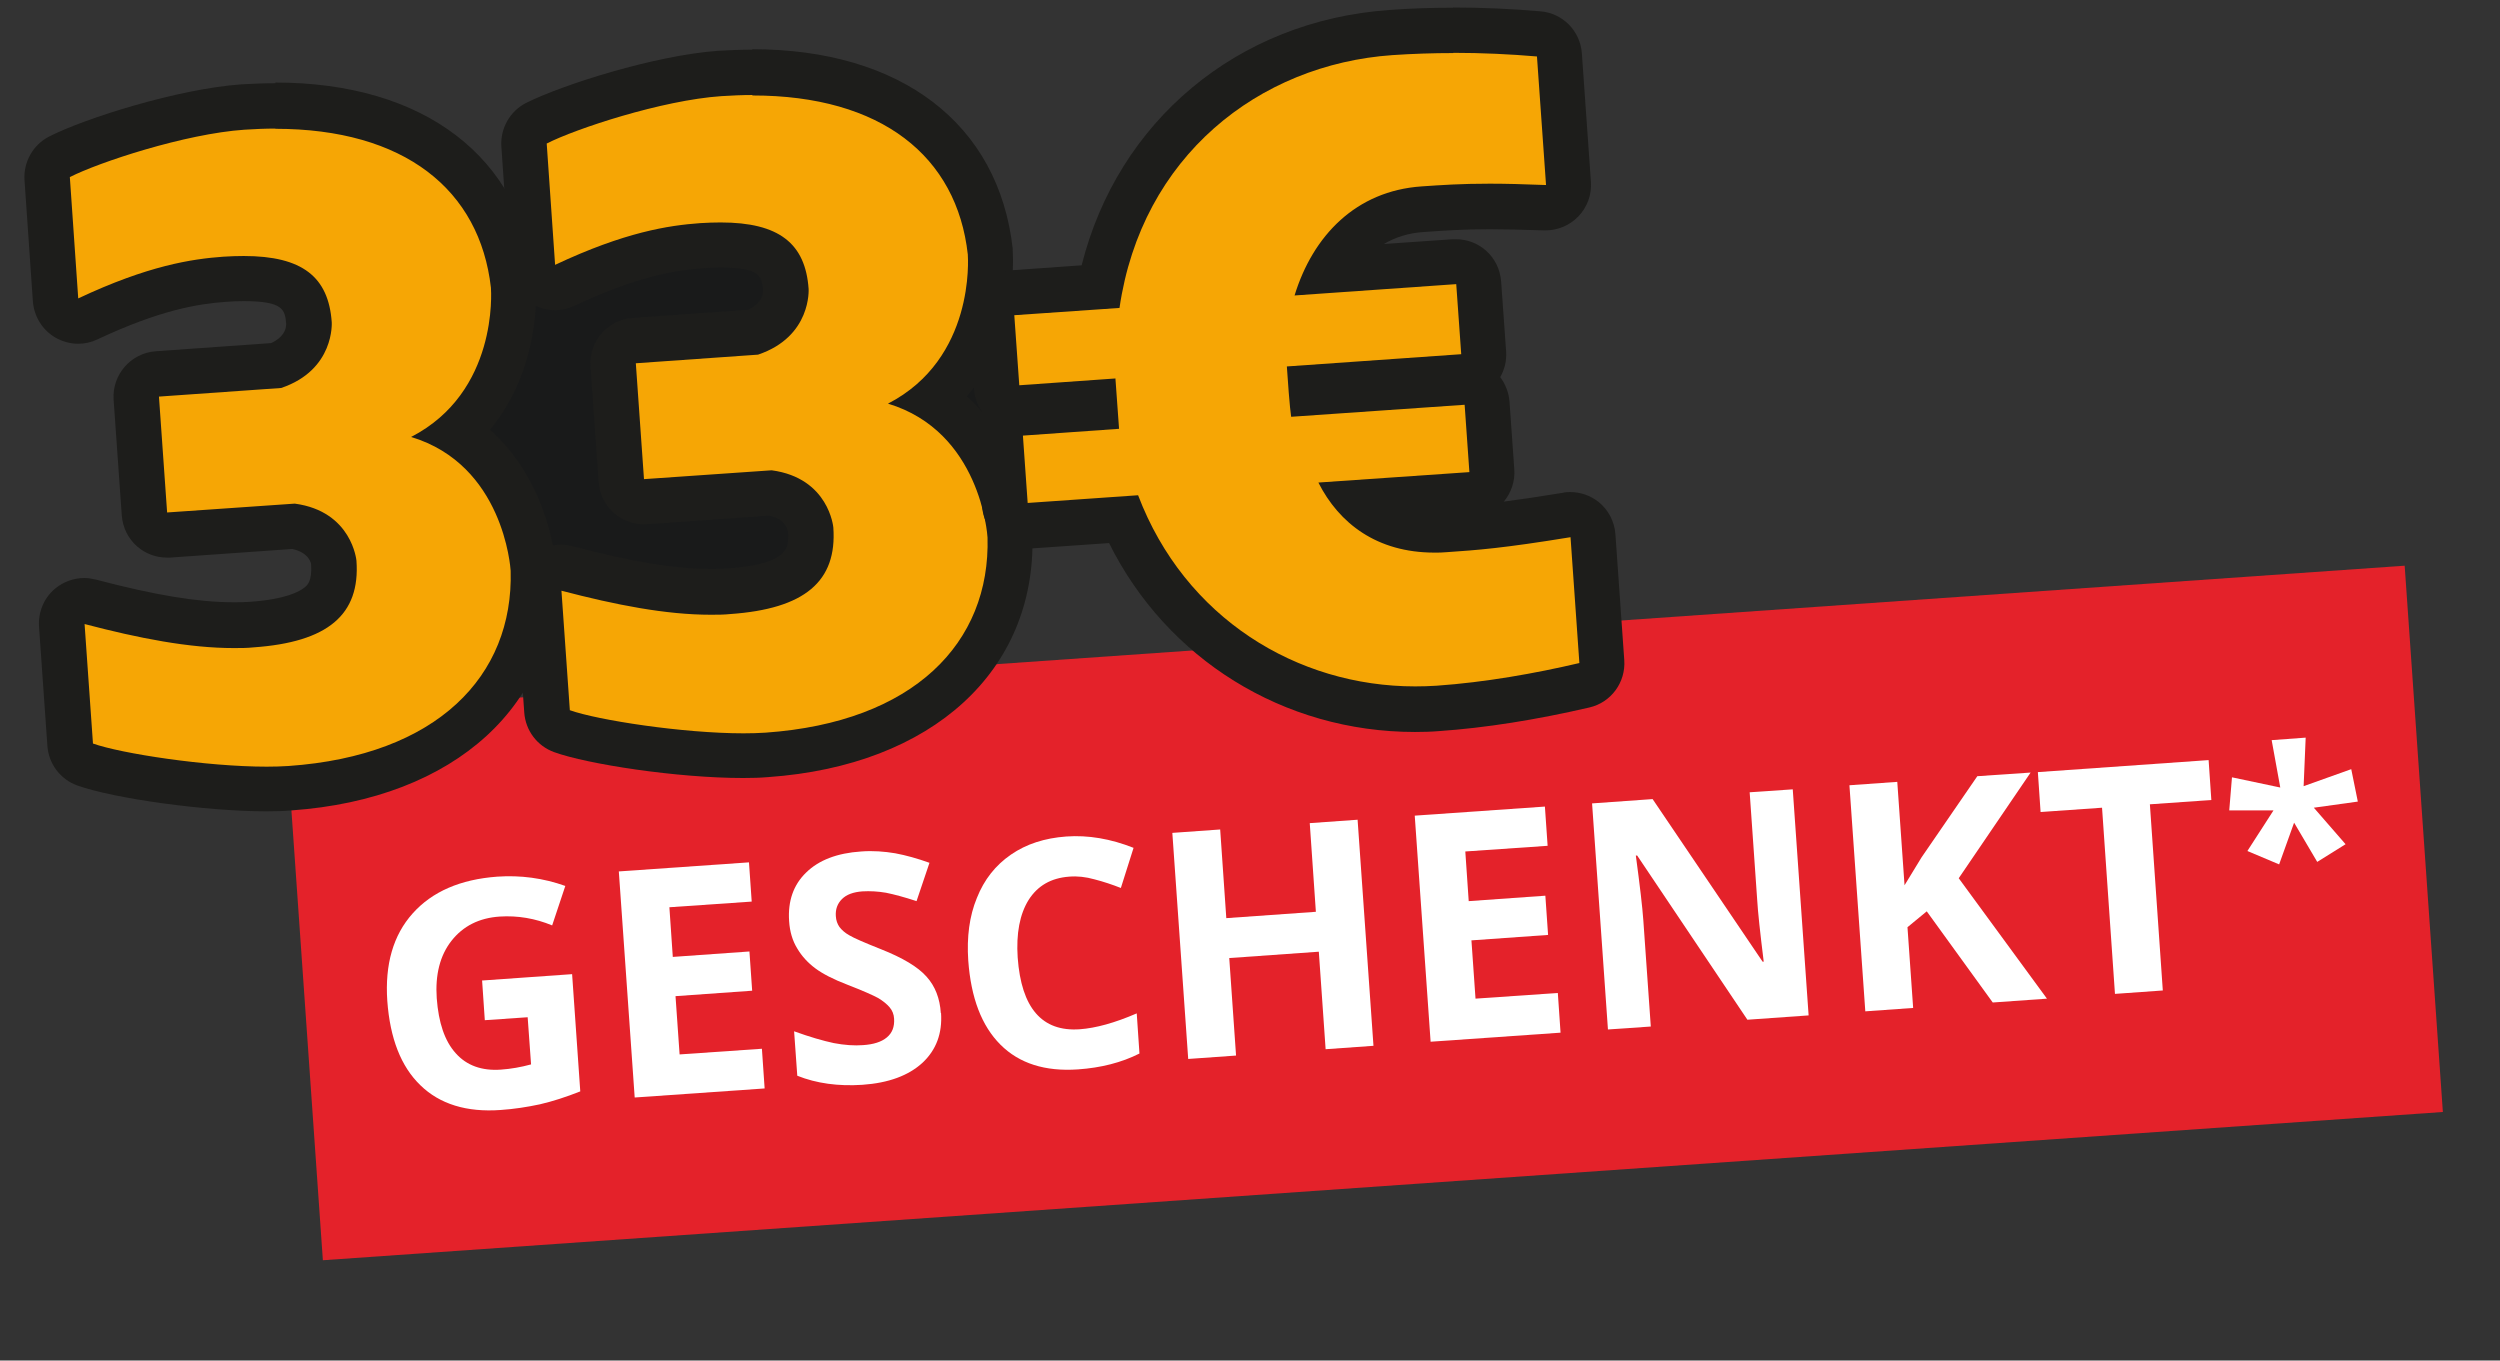 <?xml version="1.0" encoding="UTF-8"?><svg id="uuid-39bbc9ec-39d8-422f-a8fe-871edad59f72" xmlns="http://www.w3.org/2000/svg" width="110.25" height="60" viewBox="0 0 110.25 60"><rect x="0" y="0" width="110.25" height="60" fill="#333333" stroke="none"/><defs><style>.uuid-aaf9ad8c-047c-4f34-853b-b68dede13863{fill:#191a1a;}.uuid-aaf9ad8c-047c-4f34-853b-b68dede13863,.uuid-b31ffa9c-a187-4635-8ee0-37adc3f2d477,.uuid-feb4a1cc-50d4-4a91-bd08-1935113bc55a,.uuid-475e7383-b523-4756-bc28-7690b0a98428,.uuid-78046b3f-f455-460c-917c-cc313bf0694b{stroke-width:0px;}.uuid-b31ffa9c-a187-4635-8ee0-37adc3f2d477{fill:#fff;}.uuid-feb4a1cc-50d4-4a91-bd08-1935113bc55a{fill:#e4222a;}.uuid-475e7383-b523-4756-bc28-7690b0a98428{fill:#1d1d1b;}.uuid-78046b3f-f455-460c-917c-cc313bf0694b{fill:#f6a605;}</style></defs><polygon class="uuid-aaf9ad8c-047c-4f34-853b-b68dede13863" points="52.11 13.44 28.05 11.15 14.49 11.1 15.93 22.69 24.99 27.27 38.83 30.24 52.11 13.44"/><rect class="uuid-feb4a1cc-50d4-4a91-bd08-1935113bc55a" x="13.28" y="28.19" width="93.72" height="24.15" transform="translate(-2.66 4.29) rotate(-4)"/><path class="uuid-b31ffa9c-a187-4635-8ee0-37adc3f2d477" d="m21.27,43.24l3.96-.28.36,5.17c-.63.25-1.22.44-1.78.57-.56.12-1.14.21-1.73.25-1.5.11-2.69-.26-3.54-1.09-.86-.83-1.34-2.07-1.46-3.72-.11-1.61.26-2.9,1.12-3.86.86-.96,2.1-1.5,3.73-1.62,1.02-.07,2.02.06,3,.41l-.58,1.74c-.75-.31-1.52-.44-2.31-.39-.91.06-1.62.42-2.13,1.07s-.72,1.5-.65,2.53c.08,1.08.35,1.89.84,2.43.48.54,1.15.78,1.99.72.44-.03.89-.11,1.33-.23l-.15-2.08-1.89.13-.12-1.76Z"/><path class="uuid-b31ffa9c-a187-4635-8ee0-37adc3f2d477" d="m33.73,48l-5.74.4-.7-9.97,5.74-.4.12,1.73-3.63.25.15,2.19,3.38-.24.12,1.73-3.38.24.18,2.57,3.63-.25.12,1.75Z"/><path class="uuid-b31ffa9c-a187-4635-8ee0-37adc3f2d477" d="m41.5,44.67c.06.9-.21,1.63-.82,2.2-.61.56-1.49.89-2.65.97-1.06.07-2.02-.06-2.87-.4l-.14-1.96c.69.25,1.28.42,1.75.52.47.09.91.12,1.29.09.46-.03.81-.14,1.05-.34.24-.2.34-.47.32-.82-.01-.2-.08-.37-.2-.51-.12-.14-.29-.28-.51-.41-.22-.12-.67-.32-1.34-.58-.63-.24-1.11-.49-1.43-.73-.32-.24-.59-.53-.79-.87-.21-.34-.33-.74-.36-1.21-.06-.88.19-1.6.75-2.14.56-.55,1.37-.86,2.43-.93.52-.04,1.02,0,1.5.08.48.09.98.23,1.51.42l-.57,1.69c-.55-.18-1-.3-1.35-.37-.35-.06-.7-.08-1.04-.06-.4.03-.7.14-.9.34-.2.2-.29.45-.27.75.01.19.07.35.16.48.1.13.24.26.44.37.2.12.66.32,1.39.61.96.38,1.63.78,2.01,1.21.38.42.59.96.63,1.61Z"/><path class="uuid-b31ffa9c-a187-4635-8ee0-37adc3f2d477" d="m47.15,38.66c-.8.06-1.39.4-1.79,1.03-.39.63-.55,1.48-.48,2.54.16,2.22,1.07,3.28,2.74,3.16.7-.05,1.54-.28,2.51-.7l.12,1.77c-.79.4-1.7.63-2.71.7-1.45.1-2.59-.26-3.42-1.09-.83-.83-1.3-2.06-1.42-3.71-.07-1.04.05-1.96.38-2.76.32-.81.82-1.44,1.5-1.91.68-.47,1.49-.73,2.44-.8.97-.07,1.96.1,2.97.5l-.56,1.77c-.38-.15-.77-.28-1.16-.38-.39-.11-.76-.15-1.12-.12Z"/><path class="uuid-b31ffa9c-a187-4635-8ee0-37adc3f2d477" d="m60.57,46.12l-2.11.15-.3-4.3-3.95.28.3,4.3-2.11.15-.7-9.97,2.11-.15.27,3.91,3.95-.28-.27-3.91,2.11-.15.7,9.97Z"/><path class="uuid-b31ffa9c-a187-4635-8ee0-37adc3f2d477" d="m68.83,45.54l-5.74.4-.7-9.97,5.74-.4.12,1.73-3.63.25.15,2.19,3.38-.24.12,1.73-3.38.24.18,2.57,3.63-.25.12,1.75Z"/><path class="uuid-b31ffa9c-a187-4635-8ee0-37adc3f2d477" d="m79.75,44.78l-2.69.19-4.86-7.24h-.06c.18,1.33.29,2.28.33,2.85l.33,4.69-1.89.13-.7-9.97,2.67-.19,4.85,7.17h.05c-.16-1.29-.26-2.21-.29-2.75l-.33-4.72,1.9-.13.7,9.97Z"/><path class="uuid-b31ffa9c-a187-4635-8ee0-37adc3f2d477" d="m90.28,44.04l-2.4.17-2.91-4.02-.85.7.25,3.56-2.11.15-.7-9.97,2.11-.15.32,4.56.75-1.23,2.46-3.58,2.35-.16-3.17,4.66,3.89,5.31Z"/><path class="uuid-b31ffa9c-a187-4635-8ee0-37adc3f2d477" d="m95.38,43.68l-2.11.15-.57-8.21-2.71.19-.12-1.76,7.53-.53.12,1.76-2.71.19.57,8.21Z"/><path class="uuid-b31ffa9c-a187-4635-8ee0-37adc3f2d477" d="m101.68,32.54l-.09,2.13,2.1-.75.29,1.43-1.94.27,1.4,1.61-1.25.78-1.02-1.73-.66,1.84-1.4-.59,1.15-1.79h-1.95s.12-1.46.12-1.46l2.13.45-.38-2.09,1.5-.11Z"/><path class="uuid-78046b3f-f455-460c-917c-cc313bf0694b" d="m11.76,34.81c-2.77,0-6.64-.59-7.99-1.08-.37-.13-.63-.48-.66-.87l-.37-5.27c-.02-.32.11-.63.36-.84.18-.15.41-.23.64-.23.08,0,.17.01.25.03,2.71.71,4.66,1.03,6.33,1.03.27,0,.53,0,.79-.03,1.42-.1,2.43-.39,3-.87.31-.26.71-.74.63-1.88-.02-.2-.24-1.33-1.77-1.58,0,0-5.56.39-5.59.39-.24,0-.47-.09-.66-.25-.2-.17-.32-.42-.34-.69l-.36-5.11c-.04-.55.38-1.03.93-1.07l5.25-.37c1.44-.55,1.44-1.72,1.43-1.86-.07-1.04-.35-1.98-2.88-1.98-.26,0-.54,0-.83.03-1.27.09-3.11.37-6.05,1.75-.14.06-.28.09-.43.09-.18,0-.35-.05-.51-.14-.29-.17-.47-.46-.49-.79l-.37-5.35c-.03-.4.19-.78.54-.96,1.29-.66,5.21-2,8.08-2.2.5-.03.98-.05,1.44-.05,6.02,0,9.94,2.95,10.5,7.9.03.5.19,4.11-2.51,6.52,2.41,1.56,3.27,4.36,3.39,6.01.15,5.51-3.96,9.2-10.72,9.67-.32.02-.67.03-1.04.03Z"/><path class="uuid-475e7383-b523-4756-bc28-7690b0a98428" d="m12.14,5.68c5.7,0,9.02,2.69,9.51,7.01.01.16.32,4.6-3.52,6.58,4.07,1.23,4.38,5.75,4.39,5.9.13,4.65-3.25,8.15-9.79,8.61-.3.02-.63.03-.97.03-2.66,0-6.43-.58-7.66-1.02l-.37-5.27c2.4.63,4.61,1.06,6.58,1.06.29,0,.58,0,.86-.03,3.29-.23,4.72-1.44,4.55-3.82,0,0-.19-2.18-2.72-2.52l-5.63.39-.36-5.11,5.39-.38c2.37-.8,2.23-2.9,2.23-2.9-.14-2-1.3-2.92-3.88-2.92-.28,0-.59.01-.9.03-1.39.1-3.32.39-6.4,1.84l-.37-5.35c1.27-.65,5.08-1.91,7.7-2.09.47-.03.93-.05,1.37-.05m0-2h0c-.49,0-1,.02-1.51.05-2.79.2-6.88,1.49-8.47,2.3-.71.36-1.14,1.12-1.09,1.92l.37,5.35c.05.66.41,1.25.98,1.59.31.18.66.28,1.01.28.29,0,.58-.06.85-.19,2.77-1.3,4.43-1.57,5.69-1.66.27-.02.52-.03.76-.03,1.76,0,1.83.38,1.88,1.01,0,.26-.14.6-.66.84l-5.09.36c-1.1.08-1.93,1.03-1.86,2.13l.36,5.11c.04.53.28,1.02.68,1.37.37.32.83.49,1.31.49.05,0,.09,0,.14,0l5.39-.38c.77.17.83.66.83.68.05.74-.17.92-.28,1.01-.23.19-.84.53-2.42.64-.24.02-.47.02-.72.02-1.57,0-3.45-.31-6.07-1-.17-.04-.34-.07-.51-.07-.46,0-.91.16-1.28.46-.5.41-.76,1.04-.72,1.68l.37,5.27c.06.79.57,1.47,1.32,1.74,1.62.58,5.67,1.14,8.33,1.14.4,0,.78-.01,1.11-.04,7.24-.51,11.81-4.69,11.65-10.66,0-.03,0-.05,0-.08-.11-1.62-.87-4.24-2.89-6.05,2.19-2.64,2.05-5.96,2.02-6.43,0-.03,0-.06,0-.09-.62-5.5-4.92-8.79-11.49-8.79h0Z"/><path class="uuid-78046b3f-f455-460c-917c-cc313bf0694b" d="m32.8,33.34c-2.77,0-6.64-.59-8-1.08-.37-.13-.63-.48-.66-.87l-.37-5.27c-.02-.32.11-.63.36-.84.18-.15.41-.23.64-.23.08,0,.17.01.25.03,2.71.71,4.67,1.03,6.33,1.03.27,0,.53,0,.79-.03,3.5-.25,3.71-1.55,3.62-2.75-.02-.2-.24-1.33-1.76-1.58,0,0-5.56.39-5.59.39-.24,0-.47-.09-.66-.25-.2-.17-.32-.42-.34-.69l-.36-5.11c-.04-.55.38-1.03.93-1.07l5.25-.37c1.44-.55,1.44-1.72,1.43-1.86-.07-1.04-.35-1.98-2.88-1.98-.26,0-.54,0-.83.03-1.27.09-3.11.37-6.04,1.75-.14.06-.28.09-.43.09-.18,0-.35-.05-.51-.14-.29-.17-.47-.46-.49-.79l-.38-5.35c-.03-.4.19-.78.54-.96,1.29-.66,5.21-2,8.08-2.2.5-.03.98-.05,1.44-.05,6.02,0,9.94,2.95,10.5,7.9.03.5.19,4.11-2.51,6.52,2.41,1.56,3.27,4.36,3.39,6,.15,5.51-3.96,9.2-10.72,9.67-.32.02-.67.03-1.04.03Z"/><path class="uuid-475e7383-b523-4756-bc28-7690b0a98428" d="m33.18,4.21c5.7,0,9.02,2.69,9.5,7.01.01.16.32,4.6-3.52,6.58,4.07,1.23,4.38,5.75,4.39,5.9.13,4.65-3.25,8.15-9.79,8.61-.3.02-.63.03-.97.03-2.66,0-6.43-.58-7.66-1.02l-.37-5.27c2.4.63,4.61,1.06,6.58,1.06.29,0,.58,0,.86-.03,3.29-.23,4.72-1.44,4.55-3.82,0,0-.19-2.18-2.72-2.52l-5.63.39-.36-5.11,5.39-.38c2.37-.8,2.23-2.9,2.23-2.9-.14-2-1.3-2.93-3.88-2.93-.28,0-.58.01-.9.03-1.39.1-3.32.39-6.4,1.84l-.37-5.35c1.27-.65,5.08-1.91,7.7-2.09.47-.03.93-.05,1.37-.05m0-2h0c-.49,0-1,.02-1.51.05-2.79.2-6.88,1.5-8.47,2.3-.71.36-1.14,1.12-1.09,1.92l.37,5.35c.05.66.41,1.25.98,1.59.31.18.66.28,1.01.28.29,0,.58-.06.85-.19,2.77-1.3,4.43-1.57,5.69-1.66.27-.02.52-.03.76-.03,1.76,0,1.83.38,1.88,1.02,0,.26-.14.6-.66.84l-5.09.36c-1.1.08-1.93,1.03-1.86,2.13l.36,5.11c.04.53.28,1.02.68,1.37.37.32.83.49,1.31.49.05,0,.09,0,.14,0l5.39-.38c.48.1.76.34.83.72.05.69.05,1.42-2.7,1.61-.23.02-.47.02-.72.02-1.57,0-3.44-.31-6.07-1-.17-.04-.34-.07-.51-.07-.46,0-.91.16-1.28.46-.5.41-.76,1.04-.72,1.68l.37,5.27c.06.79.57,1.47,1.32,1.74,1.46.53,5.42,1.14,8.33,1.14.4,0,.77-.01,1.11-.04,7.24-.51,11.81-4.69,11.65-10.66,0-.03,0-.05,0-.08-.11-1.62-.87-4.24-2.89-6.05,2.19-2.64,2.05-5.96,2.02-6.43,0-.03,0-.06,0-.09-.62-5.5-4.92-8.79-11.49-8.79h0Z"/><path class="uuid-78046b3f-f455-460c-917c-cc313bf0694b" d="m62.41,31.27c-5.64,0-10.61-3.26-12.87-8.38,0,0-4.2.29-4.22.29-.52,0-.96-.4-1-.93l-.21-2.97c-.04-.55.38-1.03.93-1.07l3.24-.23-.02-.22s-3.29.23-3.31.23c-.24,0-.47-.09-.66-.25-.2-.17-.32-.42-.34-.69l-.22-3.09c-.04-.55.38-1.03.93-1.07l3.85-.27c1.25-6.29,6.31-10.75,12.82-11.21.88-.06,1.81-.09,2.75-.09,1.27,0,2.54.06,3.78.17.49.04.88.44.91.93l.4,5.67c.02.28-.08.56-.28.77-.19.19-.45.3-.72.3-.01,0-.03,0-.04,0-.99-.04-1.78-.05-2.44-.05-1.26,0-2.07.06-2.94.12-2.19.15-3.43,1.45-4.12,2.7,0,0,5.56-.39,5.59-.39.24,0,.47.09.66.25.2.17.32.42.34.69l.22,3.09c.04.55-.38,1.03-.93,1.07l-6.68.47c0,.08.01.15.02.22,0,0,6.73-.47,6.75-.47.52,0,.96.4,1,.93l.21,2.97c.02.26-.07.53-.24.73s-.42.32-.69.34l-4.87.34c.71.68,1.75,1.21,3.26,1.21.16,0,.32,0,.48-.02,1.3-.09,2.42-.17,5.36-.65.05,0,.11-.01.16-.01.22,0,.44.08.62.22.22.17.36.43.38.71l.39,5.55c.03.49-.29.93-.77,1.04-2.33.54-4.5.88-6.46,1.02-.34.02-.68.04-1.01.04Z"/><path class="uuid-475e7383-b523-4756-bc28-7690b0a98428" d="m64.09,2.33c1.27,0,2.52.06,3.69.16l.4,5.67c-1-.04-1.81-.06-2.48-.06-1.29,0-2.12.06-3.01.12-2.89.2-4.79,2.17-5.6,4.81l7.13-.5.22,3.09-7.69.54c.03.48.13,1.86.19,2.22l7.65-.53.21,2.97-6.66.46c.91,1.8,2.58,3.09,5.12,3.09.18,0,.36,0,.55-.02,1.31-.09,2.46-.17,5.45-.66l.39,5.55c-1.96.46-4.16.85-6.3,1-.32.02-.63.03-.94.03-5.21,0-10.16-3.01-12.22-8.43l-4.87.34-.21-2.97,4.24-.3-.16-2.22-4.24.3-.22-3.09,4.64-.32c.97-6.68,6.14-10.74,12.04-11.15.89-.06,1.79-.09,2.68-.09m0-2h0c-.96,0-1.91.03-2.82.1-6.71.47-11.98,4.92-13.57,11.26l-3.11.22c-1.1.08-1.93,1.03-1.86,2.13l.22,3.09c.03.4.17.78.41,1.09-.19.33-.29.72-.26,1.13l.21,2.97c.07,1.05.95,1.86,1.99,1.86.05,0,.09,0,.14,0l3.47-.24c2.54,5.11,7.69,8.33,13.49,8.33.36,0,.72-.01,1.08-.04,2.01-.14,4.24-.49,6.61-1.04.96-.22,1.61-1.11,1.54-2.09l-.39-5.55c-.04-.56-.31-1.08-.75-1.43-.36-.28-.79-.43-1.24-.43-.11,0-.21,0-.32.03-1.09.18-1.92.3-2.61.39.33-.4.5-.91.46-1.43l-.21-2.97c-.03-.41-.18-.78-.41-1.09.19-.33.29-.72.26-1.13l-.22-3.09c-.04-.53-.28-1.02-.68-1.37-.37-.32-.83-.49-1.31-.49-.05,0-.09,0-.14,0l-3.04.21c.49-.29,1.08-.49,1.78-.53.88-.06,1.65-.12,2.87-.12.7,0,1.48.02,2.4.05.03,0,.05,0,.08,0,.54,0,1.06-.22,1.44-.61.4-.41.6-.97.56-1.53l-.4-5.67c-.07-.98-.84-1.77-1.82-1.85-1.27-.11-2.57-.17-3.87-.17h0Z"/></svg>